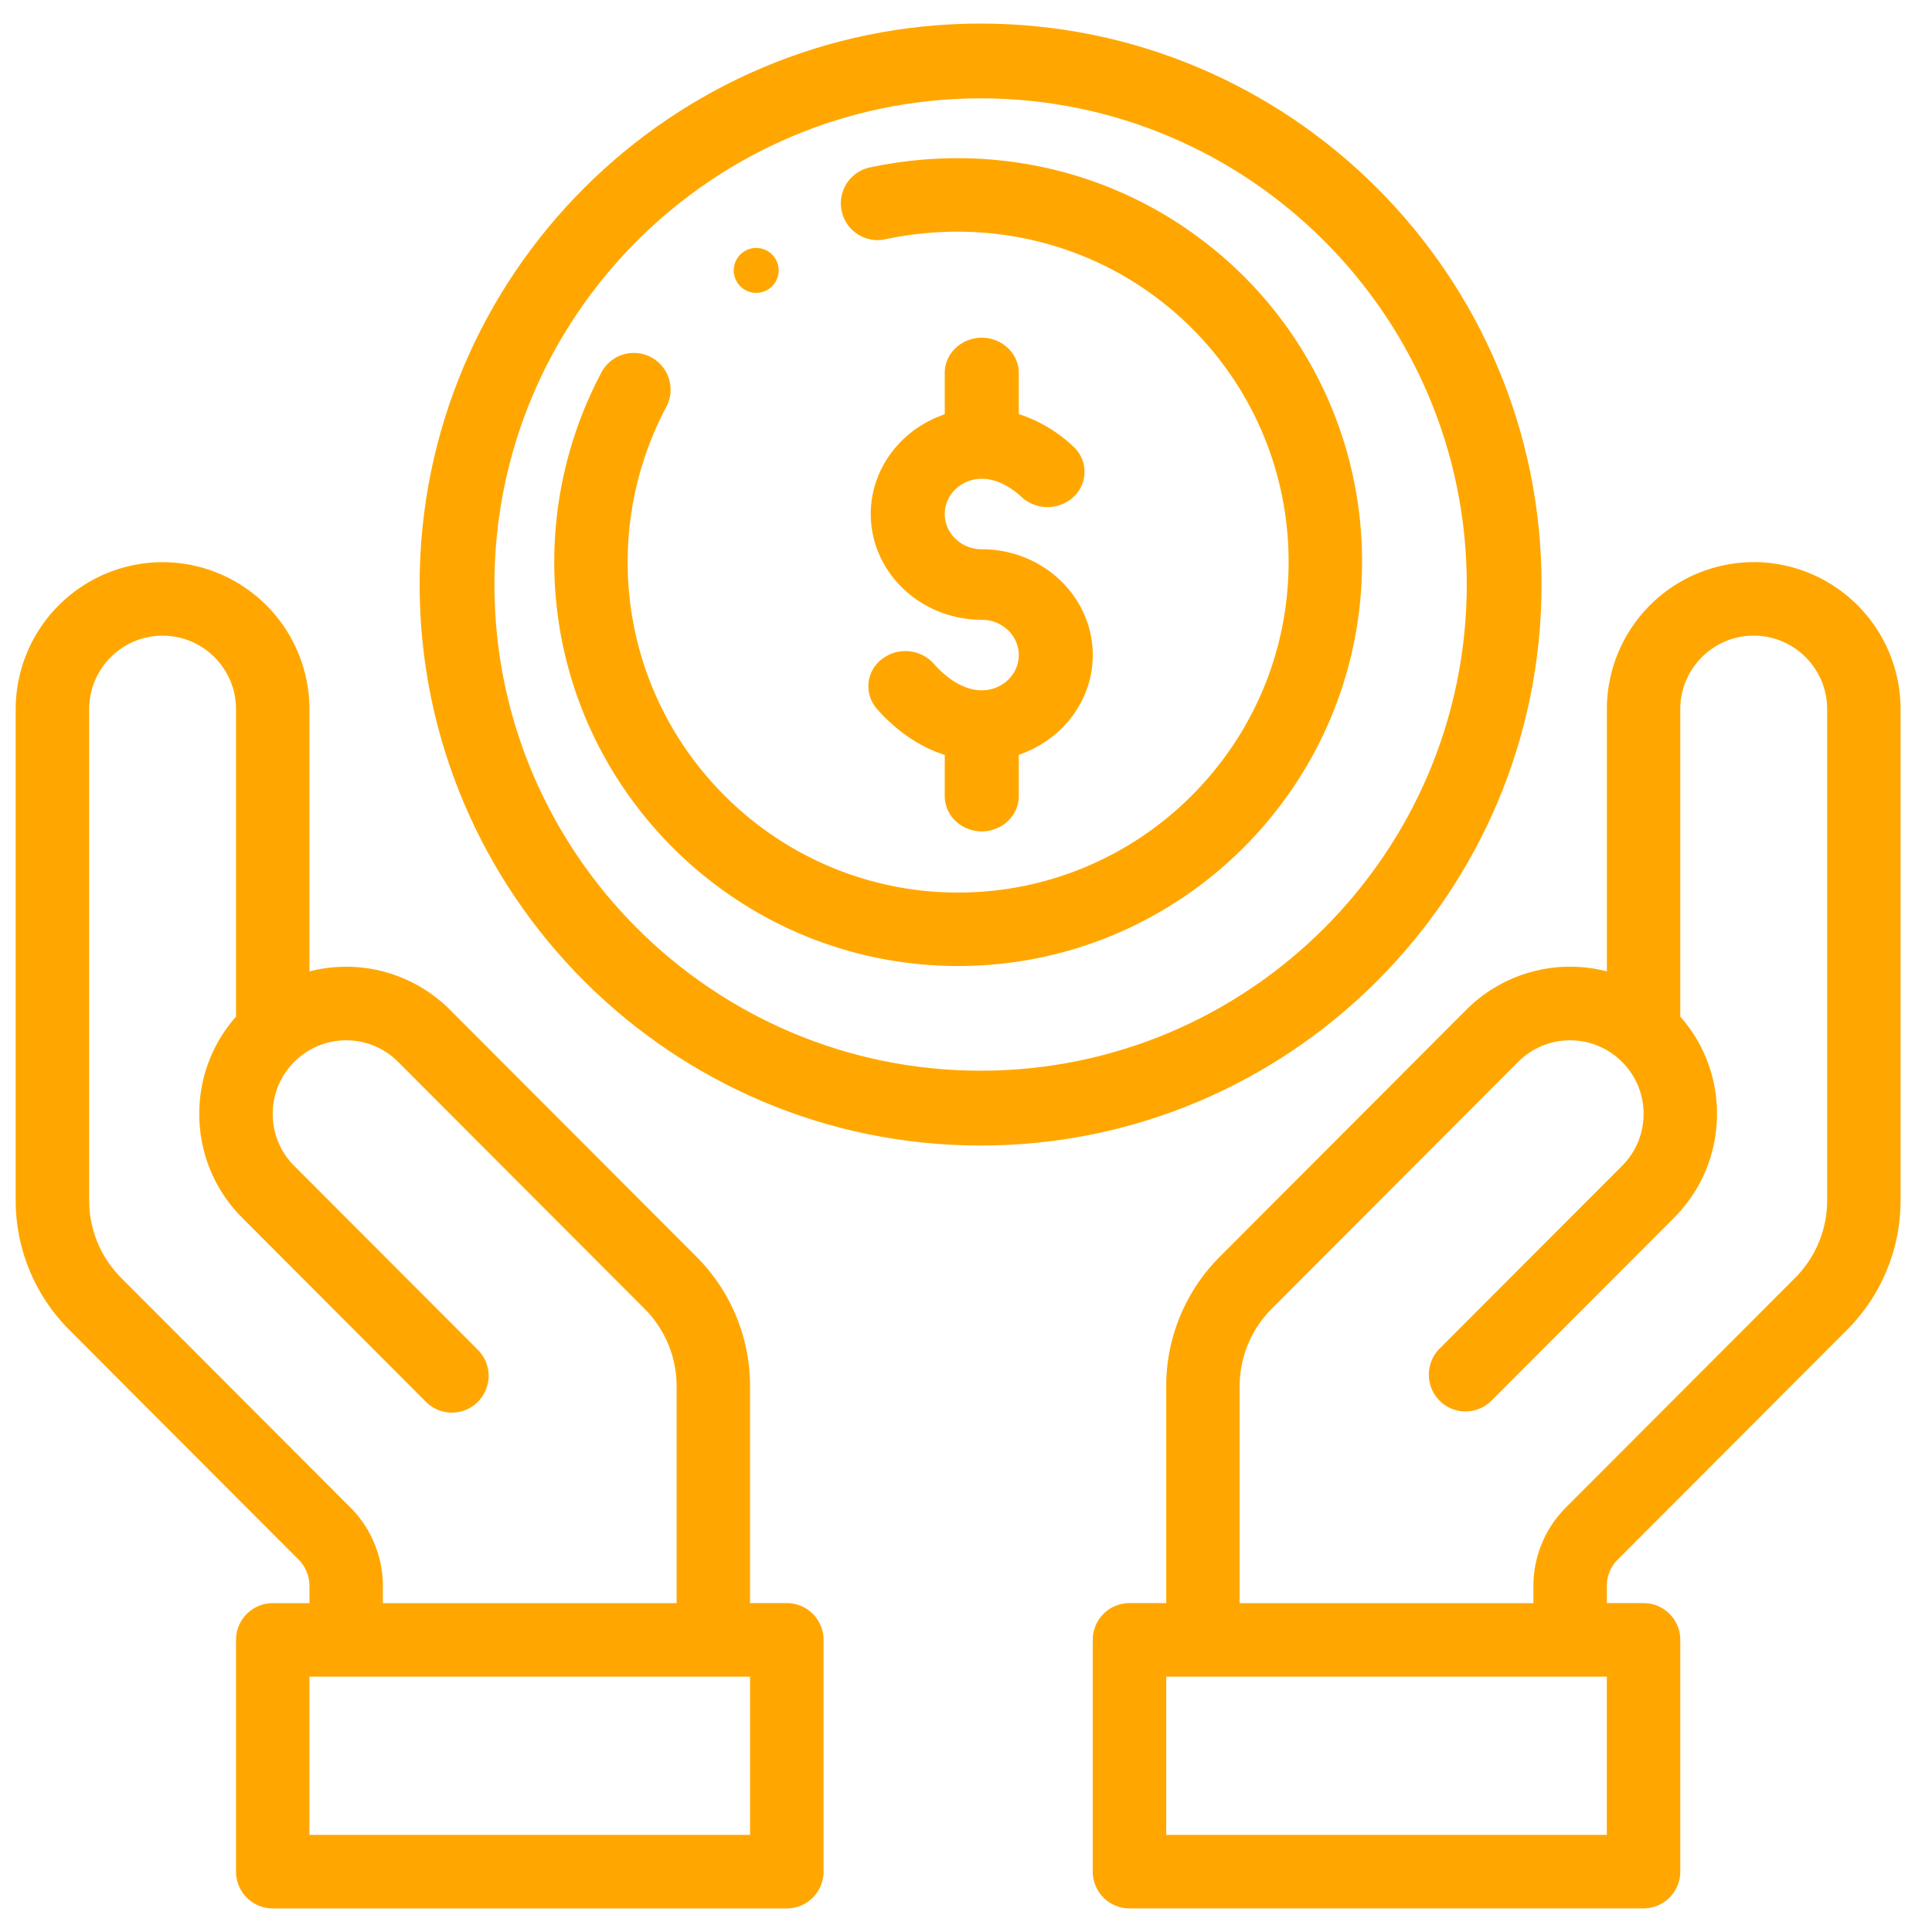 <svg xmlns="http://www.w3.org/2000/svg" fill="#FFA700" width="42" height="42" viewBox="0 0 41 40"><path d="M16.048 4.762a.476.476 0 1 0 0 .953.476.476 0 0 0 0-.953zm4.787 6.394c-.433 0-.786-.335-.786-.748 0-.412.353-.748.786-.748.278 0 .571.135.849.391a.813.813 0 0 0 1.11-.017.724.724 0 0 0-.018-1.059 3.062 3.062 0 0 0-1.156-.688v-.872c0-.413-.352-.748-.785-.748-.434 0-.786.335-.786.748v.877c-.914.309-1.57 1.14-1.57 2.116 0 1.238 1.057 2.245 2.356 2.245.433 0 .785.336.785.748 0 .413-.352.749-.785.749-.336 0-.698-.201-1.02-.566a.812.812 0 0 0-1.106-.092.724.724 0 0 0-.096 1.055c.42.475.913.807 1.436.974v.874c0 .413.352.748.786.748.433 0 .785-.335.785-.748v-.877c.914-.31 1.57-1.141 1.57-2.117 0-1.237-1.056-2.245-2.355-2.245zm16.381.273A3.123 3.123 0 0 0 34.1 14.55v5.564a3.112 3.112 0 0 0-2.983.815l-5.226 5.236a3.88 3.88 0 0 0-1.142 2.76v4.595h-.78a.78.78 0 0 0-.779.78v4.918c0 .432.35.781.78.781h10.909a.78.78 0 0 0 .779-.78V34.3a.78.78 0 0 0-.78-.78H34.1v-.369c0-.205.083-.406.228-.552l4.864-4.872a3.882 3.882 0 0 0 1.141-2.76V14.55a3.123 3.123 0 0 0-3.117-3.122zM34.1 38.439h-9.351v-3.357h9.35v3.357zm4.675-13.472a2.33 2.33 0 0 1-.685 1.657l-4.864 4.872a2.36 2.36 0 0 0-.685 1.656v.369h-6.234v-4.594c0-.627.243-1.215.685-1.657l5.227-5.236a1.554 1.554 0 0 1 2.139-.06l.013.012a1.551 1.551 0 0 1 .508 1.152c0 .417-.162.809-.457 1.104L30.55 28.12a.782.782 0 0 0 0 1.104.778.778 0 0 0 1.102 0l3.872-3.879c.589-.59.913-1.374.913-2.208a3.1 3.1 0 0 0-.779-2.064V14.55c0-.86.7-1.561 1.558-1.561.86 0 1.559.7 1.559 1.561v10.416zM16.697 33.52h-.78v-4.593a3.879 3.879 0 0 0-1.14-2.76L9.55 20.93a3.112 3.112 0 0 0-2.983-.815V14.55a3.123 3.123 0 0 0-3.117-3.12 3.123 3.123 0 0 0-3.117 3.12v10.416a3.88 3.88 0 0 0 1.142 2.76L6.339 32.6a.787.787 0 0 1 .228.552v.369h-.78a.78.78 0 0 0-.778.78v4.918a.78.78 0 0 0 .779.781h10.909c.43 0 .78-.35.78-.78V34.3a.78.78 0 0 0-.78-.78zm-14.12-6.896a2.33 2.33 0 0 1-.685-1.657V14.551c0-.86.699-1.561 1.558-1.561.86 0 1.559.7 1.559 1.561v6.523a3.1 3.1 0 0 0-.78 2.064c0 .834.325 1.619.914 2.208l3.896 3.903a.778.778 0 0 0 1.102 0 .782.782 0 0 0 0-1.104l-3.897-3.903a1.55 1.55 0 0 1-.456-1.104 1.552 1.552 0 0 1 .508-1.152l.013-.012a1.554 1.554 0 0 1 2.139.06l5.227 5.236a2.33 2.33 0 0 1 .684 1.657v4.594H8.125v-.369c0-.616-.249-1.22-.684-1.656l-4.864-4.872zm13.34 11.815h-9.35v-3.357h9.35v3.357z"/><path d="M20.81 0C14.245 0 8.905 5.34 8.905 11.905c0 6.564 5.34 11.905 11.905 11.905 6.564 0 11.904-5.341 11.904-11.905C32.714 5.34 27.374 0 20.81 0zm0 22.222c-5.69 0-10.318-4.628-10.318-10.317 0-5.69 4.628-10.318 10.318-10.318 5.689 0 10.317 4.629 10.317 10.318S26.499 22.222 20.81 22.222z"/><path d="M25.714 4.754c-2.027-1.638-4.681-2.255-7.28-1.695a.78.78 0 0 0 .329 1.524c2.136-.46 4.313.044 5.972 1.383a6.99 6.99 0 0 1 2.611 5.461c0 3.868-3.146 7.014-7.013 7.014s-7.013-3.146-7.013-7.014c0-1.155.287-2.3.83-3.311a.78.78 0 0 0-1.374-.737 8.59 8.59 0 0 0-1.014 4.048c0 4.727 3.845 8.573 8.571 8.573 4.727 0 8.572-3.846 8.572-8.573a8.54 8.54 0 0 0-3.19-6.673z"/></svg>